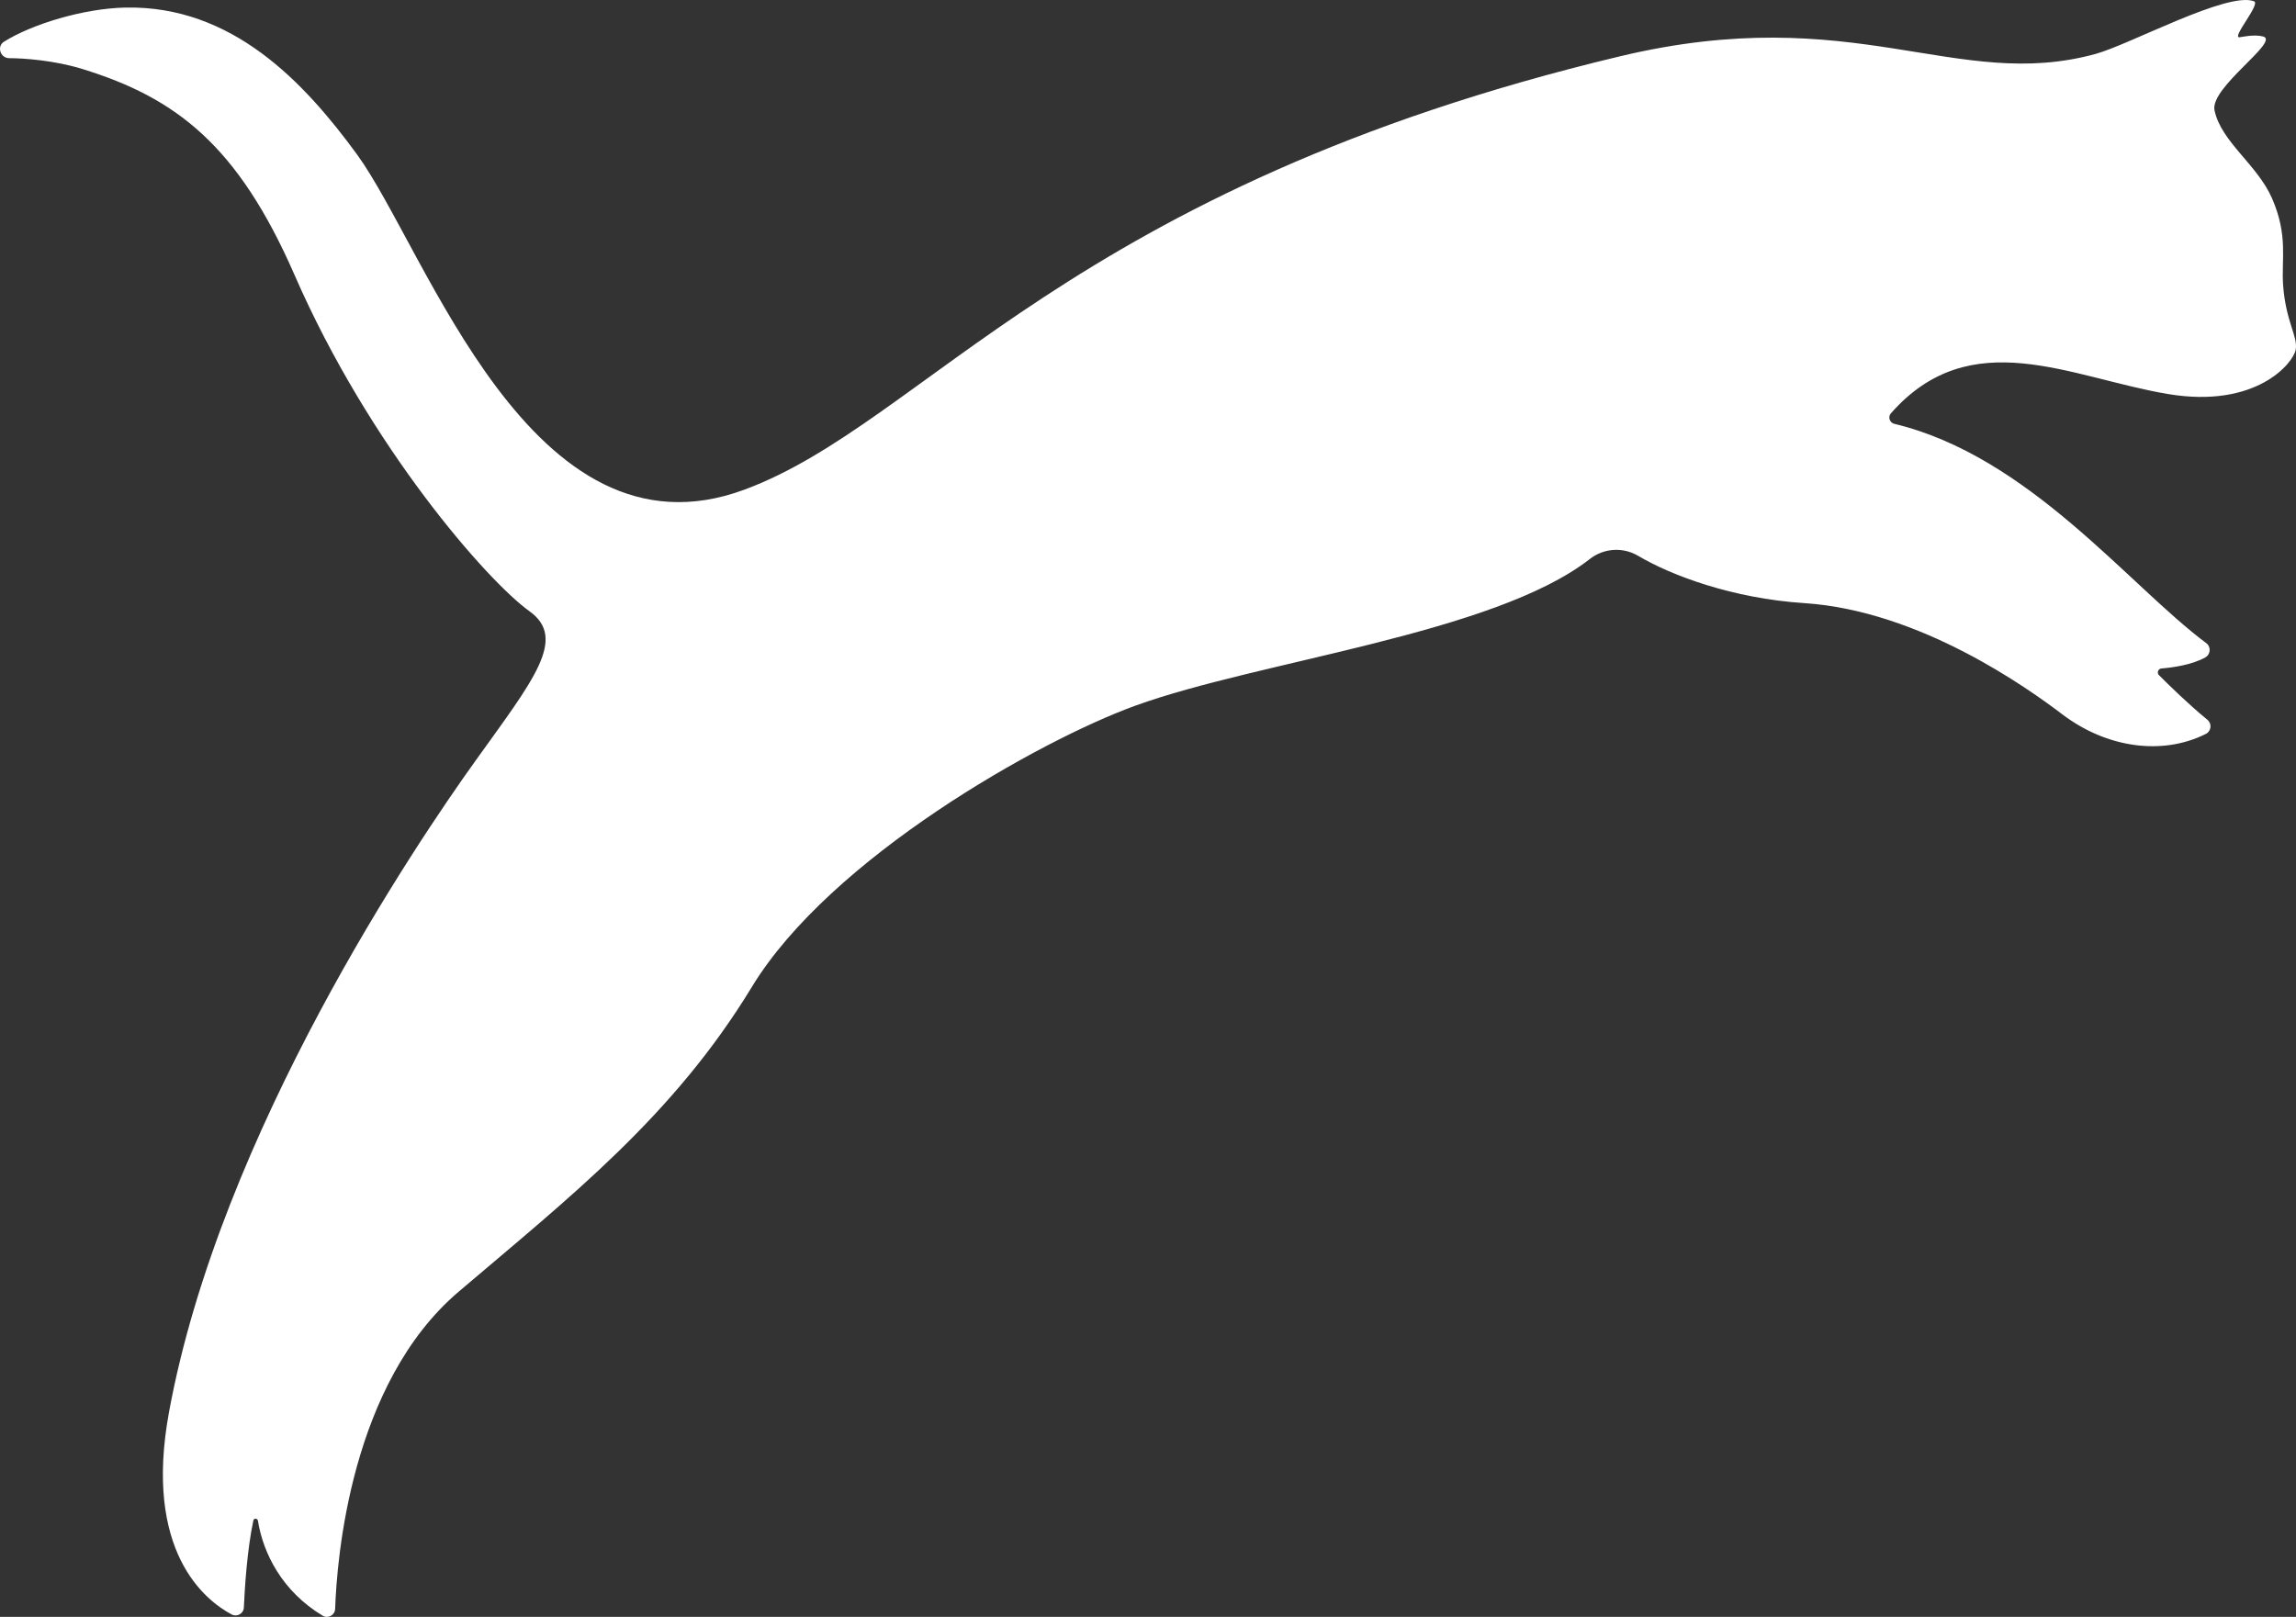 <svg xmlns="http://www.w3.org/2000/svg" xmlns:xlink="http://www.w3.org/1999/xlink" version="1.1" baseProfile="tiny" id="Cat_Shape_3_x5F_Purple" x="0px" y="0px" overflow="visible" xml:space="preserve" viewBox="552.71 794.33 1569.49 1105.46">
<rect x="552.71" y="794.33" width="1569.49" height="1105.46" fill="#333333" stroke="none"/>
<path fill="#FFFFFF" d="M2028.5,1255.9c6.5,6.5,20,19.8,33.1,30.5c3.3,2.7,2.7,7.8-1,9.7c-30.1,15.1-68,9.4-97.9-13.2  c-23.6-17.9-97.4-71-176.5-76.2c-49.3-3.2-91.2-19-113.8-32.4c-10.4-6.1-23.4-5.2-32.9,2.2c-65.6,51.3-226,69.6-310.7,100.3  c-65.3,23.7-208.5,104-262.2,192.4c-53.7,88.4-124.5,143.7-200.4,208.3c-73.9,62.9-83.2,182.8-84.4,216.8c-0.1,4.3-4.9,6.9-8.5,4.7  c-27.8-16.7-40.7-42.7-44.3-65c-0.3-1.7-2.8-1.8-3.1-0.1c-4.3,20.1-5.9,46.3-6.5,59.5c-0.2,4.2-4.7,6.7-8.4,4.7  c-18.3-9.8-60.2-43.1-42.8-138.1c35-191.2,169.5-389.7,209.3-445.2s63.3-83.9,37.1-102.6c-28.5-20.4-109.2-112.1-160.6-230  c-38.7-88.6-81-121-145-140.7c-19.3-6-40.6-7.4-50-7.4c-6.1,0-8.7-8.1-3.5-11.3c19.2-12,54.3-22.7,82.9-23.3  c73-1.5,122.2,51,158.2,100.2c47.7,65.3,118.9,283.5,265,229.4c123.9-45.9,222.4-206.4,598.6-296.3c160.4-38.3,229.5,24.6,325-1.6  c23.6-6.5,90.2-42.9,108.3-36c4.8,1.8-15.7,25.2-9.9,24.6c1.5-0.1,9.9-2.2,16.2-0.5c11.6,3.3-36.6,34.8-33.3,50.5  c4.6,21.6,29.2,37,39.3,60.1c11.2,25.6,6.3,41.9,7.6,59.6c1.9,25.1,10.2,34.8,8.6,43.9c-1.6,9.1-27,40.5-87.5,30.3  c-66.5-11.2-134.5-48.9-189.2,13.2c-2.2,2.5-0.9,6.4,2.3,7.2c92.1,22.1,160.1,110.3,213.2,149.9c3.4,2.5,3.1,7.7-0.6,9.8  c-9.2,5.2-22.8,7-30.3,7.6C2027.9,1251.8,2027,1254.4,2028.5,1255.9z"/>
</svg>